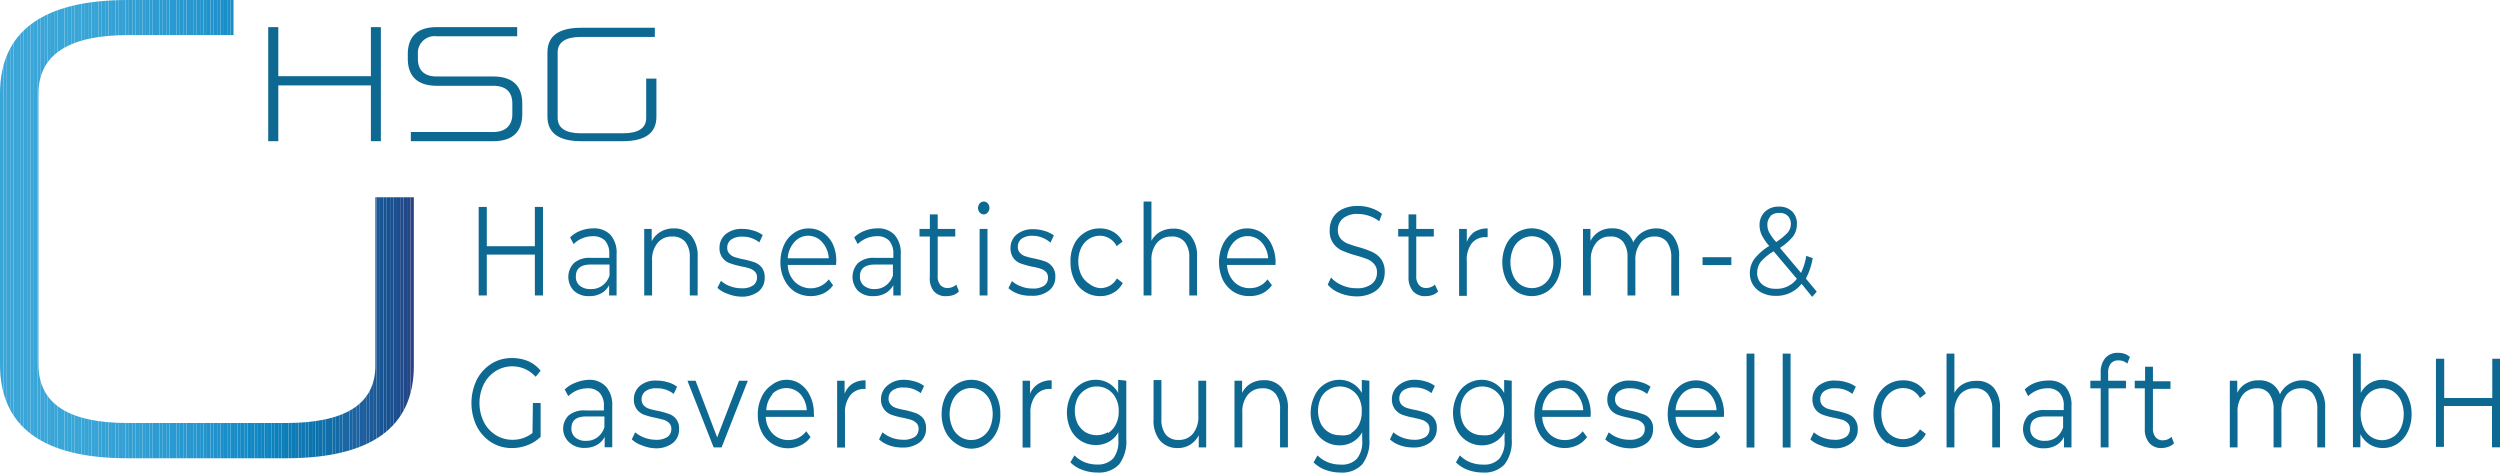 <svg id="Ebene_2" data-name="Ebene 2" xmlns="http://www.w3.org/2000/svg" xmlns:xlink="http://www.w3.org/1999/xlink" width="366.64" height="69.311" viewBox="0 0 366.64 69.311">
  <defs>
    <clipPath id="clip-path">
      <path id="Pfad_51" data-name="Pfad 51" d="M55.047,28.926h5.647V53.645c0,9.027-6.281,13.56-18.765,13.56H18.765C6.281,67.224,0,62.6,0,53.453V13.733C0,4.61,6.281,0,18.765,0H34.246V5.147H18.765c-8.72,0-13.118,2.9-13.118,8.585v39.72c0,5.762,4.4,8.585,13.118,8.585H41.929c8.72,0,13.118-2.8,13.118-8.393Z" fill="none"/>
    </clipPath>
  </defs>
  <g id="Ebene_2-2" data-name="Ebene 2">
    <path id="Pfad_1" data-name="Pfad 1" d="M45.981,15.8V28.784H44.79V22.791H37.741v5.993H36.55V15.8h1.191v5.762H44.79V15.8Z" transform="translate(33.651 14.547)" fill="#0d6892"/>
    <path id="Pfad_2" data-name="Pfad 2" d="M49.59,18.4a3.976,3.976,0,0,1,.884,2.823v6.05H49.379V25.758a2.823,2.823,0,0,1-1.133,1.191,3.515,3.515,0,0,1-1.786.423,3.092,3.092,0,0,1-2.247-.787,2.919,2.919,0,0,1,0-4.053,3.4,3.4,0,0,1,2.478-.768H49.4v-.6a2.785,2.785,0,0,0-.615-1.921,2.362,2.362,0,0,0-1.805-.653,3.841,3.841,0,0,0-1.537.307,3.669,3.669,0,0,0-1.268.845l-.519-.98a4.4,4.4,0,0,1,1.537-.98,5.378,5.378,0,0,1,1.921-.346,3.323,3.323,0,0,1,2.478.96ZM48.4,25.816a2.977,2.977,0,0,0,1.037-1.46V22.742H46.67c-1.46,0-2.17.6-2.17,1.748a1.652,1.652,0,0,0,.557,1.344,2.343,2.343,0,0,0,1.575.5A2.708,2.708,0,0,0,48.4,25.816Z" transform="translate(39.953 16.055)" fill="#0d6892"/>
    <path id="Pfad_3" data-name="Pfad 3" d="M56.085,18.517a4.629,4.629,0,0,1,.941,3.112v5.647H55.874V21.744a3.572,3.572,0,0,0-.653-2.324,2.362,2.362,0,0,0-1.921-.787,2.631,2.631,0,0,0-2.151.941,3.841,3.841,0,0,0-.807,2.593v5.109H49.19V17.519h1.095v1.805a3.5,3.5,0,0,1,1.306-1.383,3.707,3.707,0,0,1,1.921-.5A3.246,3.246,0,0,1,56.085,18.517Z" transform="translate(45.289 16.055)" fill="#0d6892"/>
    <path id="Pfad_4" data-name="Pfad 4" d="M56.259,26.99a4.014,4.014,0,0,1-1.479-.864l.519-1.037a3.841,3.841,0,0,0,1.325.787,4.552,4.552,0,0,0,1.69.307,2.766,2.766,0,0,0,1.709-.423,1.383,1.383,0,0,0,.557-1.172,1.114,1.114,0,0,0-.307-.845,1.921,1.921,0,0,0-.768-.461,8.45,8.45,0,0,0-1.248-.307,12.485,12.485,0,0,1-1.652-.461,2.286,2.286,0,0,1-1.076-.787,2.324,2.324,0,0,1-.442-1.537,2.535,2.535,0,0,1,.884-1.921,3.592,3.592,0,0,1,2.458-.787,5.474,5.474,0,0,1,1.652.25,4.379,4.379,0,0,1,1.344.653l-.5,1.076a3.841,3.841,0,0,0-2.5-.845,2.689,2.689,0,0,0-1.652.442,1.46,1.46,0,0,0-.557,1.172,1.229,1.229,0,0,0,.327.884,1.729,1.729,0,0,0,.768.5,11.159,11.159,0,0,0,1.287.327,12.484,12.484,0,0,1,1.633.442,2.42,2.42,0,0,1,1.056.768,2.266,2.266,0,0,1,.423,1.479,2.478,2.478,0,0,1-.922,2.036,4,4,0,0,1-2.574.749A5.608,5.608,0,0,1,56.259,26.99Z" transform="translate(50.435 16.091)" fill="#0d6892"/>
    <path id="Pfad_5" data-name="Pfad 5" d="M67.753,22.8H60.666a3.649,3.649,0,0,0,1.018,2.458,3.342,3.342,0,0,0,3.841.615,3.227,3.227,0,0,0,1.152-.96l.634.864a3.649,3.649,0,0,1-1.4,1.191,4.552,4.552,0,0,1-4.187-.23,4.418,4.418,0,0,1-1.556-1.786A5.493,5.493,0,0,1,59.59,22.4a6.012,6.012,0,0,1,.538-2.555,4.245,4.245,0,0,1,1.5-1.767,3.649,3.649,0,0,1,2.113-.634,3.688,3.688,0,0,1,2.113.634,4.226,4.226,0,0,1,1.46,1.748,5.762,5.762,0,0,1,.461,2.535Zm-6.146-3.323a3.841,3.841,0,0,0-.941,2.343h6.012a3.841,3.841,0,0,0-.941-2.343,2.727,2.727,0,0,0-2.074-.96A2.689,2.689,0,0,0,61.607,19.476Z" transform="translate(54.863 16.057)" fill="#0d6892"/>
    <path id="Pfad_6" data-name="Pfad 6" d="M71.269,18.4a4,4,0,0,1,.9,2.823v6.05H71.077V25.758a3,3,0,0,1-1.152,1.191,3.5,3.5,0,0,1-1.767.423,3.111,3.111,0,0,1-2.266-.787,2.977,2.977,0,0,1,0-4.053,3.438,3.438,0,0,1,2.5-.768h2.689v-.6a2.785,2.785,0,0,0-.615-1.921,2.286,2.286,0,0,0-1.786-.653,3.937,3.937,0,0,0-1.556.307,4.072,4.072,0,0,0-1.268.845l-.519-.98a4.475,4.475,0,0,1,1.556-.98,5.224,5.224,0,0,1,1.921-.346,3.284,3.284,0,0,1,2.458.96Zm-1.287,7.414a2.977,2.977,0,0,0,1.037-1.46V22.742H68.369c-1.46,0-2.19.6-2.19,1.748a1.671,1.671,0,0,0,.576,1.344,2.3,2.3,0,0,0,1.575.5A2.651,2.651,0,0,0,69.983,25.816Z" transform="translate(59.933 16.055)" fill="#0d6892"/>
    <path id="Pfad_7" data-name="Pfad 7" d="M75.991,27.664a1.921,1.921,0,0,1-.787.519,2.958,2.958,0,0,1-1,.173,2.266,2.266,0,0,1-1.921-.749,3.016,3.016,0,0,1-.557-2.094v-5.9H70.21V18.5h1.517V16.37H72.88V18.5h2.574v1.114H72.88v5.762a1.921,1.921,0,0,0,.365,1.325,1.345,1.345,0,0,0,1.095.461,1.767,1.767,0,0,0,.691-.134,1.921,1.921,0,0,0,.576-.365Z" transform="translate(64.641 15.072)" fill="#0d6892"/>
    <path id="Pfad_8" data-name="Pfad 8" d="M74.911,16.984a1.037,1.037,0,0,1,0-1.306.776.776,0,0,1,1.191-.019,1,1,0,0,1,0,1.325.711.711,0,0,1-.6.288A.768.768,0,0,1,74.911,16.984Zm0,2.42h1.152v9.757H74.911Z" transform="translate(68.757 14.169)" fill="#0d6892"/>
    <path id="Pfad_9" data-name="Pfad 9" d="M78.4,26.971a4.014,4.014,0,0,1-1.4-.826l.519-1.037a3.841,3.841,0,0,0,1.344.787,4.456,4.456,0,0,0,1.671.307,2.766,2.766,0,0,0,1.709-.423,1.383,1.383,0,0,0,.557-1.172,1.114,1.114,0,0,0-.307-.845,1.728,1.728,0,0,0-.768-.461A7.874,7.874,0,0,0,80.476,23a13.444,13.444,0,0,1-1.652-.461,2.286,2.286,0,0,1-1.076-.787,2.439,2.439,0,0,1-.442-1.537,2.535,2.535,0,0,1,.884-1.921,3.63,3.63,0,0,1,2.458-.787,5.378,5.378,0,0,1,1.652.25,4.513,4.513,0,0,1,1.364.653l-.5,1.076a3.937,3.937,0,0,0-2.593-1.018,2.689,2.689,0,0,0-1.652.442,1.441,1.441,0,0,0-.538,1.172,1.21,1.21,0,0,0,.307.884,1.69,1.69,0,0,0,.787.5,9.391,9.391,0,0,0,1.287.327,14.467,14.467,0,0,1,1.633.442A2.382,2.382,0,0,1,83.434,23a2.266,2.266,0,0,1,.442,1.479,2.439,2.439,0,0,1-.941,2.036,3.841,3.841,0,0,1-2.555.749,5.647,5.647,0,0,1-1.978-.288Z" transform="translate(70.893 16.11)" fill="#0d6892"/>
    <path id="Pfad_10" data-name="Pfad 10" d="M83.855,26.737A4.11,4.11,0,0,1,82.3,24.97a5.627,5.627,0,0,1-.557-2.612,5.493,5.493,0,0,1,.5-2.516A4.11,4.11,0,0,1,83.8,18.075a4.053,4.053,0,0,1,2.286-.634,3.841,3.841,0,0,1,1.921.5,3.419,3.419,0,0,1,1.364,1.441l-.864.653a2.766,2.766,0,0,0-2.42-1.517,2.881,2.881,0,0,0-1.652.48,3.073,3.073,0,0,0-1.152,1.344,4.61,4.61,0,0,0-.4,1.921,4.686,4.686,0,0,0,.4,1.921,3.3,3.3,0,0,0,1.152,1.344,3.015,3.015,0,0,0,1.652.672,2.92,2.92,0,0,0,1.4-.346,2.708,2.708,0,0,0,1.056-1.076l.864.672a3.476,3.476,0,0,1-1.364,1.421,3.841,3.841,0,0,1-1.921.5,4.053,4.053,0,0,1-2.266-.634Z" transform="translate(75.255 16.056)" fill="#0d6892"/>
    <path id="Pfad_11" data-name="Pfad 11" d="M94.215,20.4a4.533,4.533,0,0,1,.941,3.112v5.647H94.023V23.63a3.573,3.573,0,0,0-.672-2.324,2.324,2.324,0,0,0-1.921-.787,2.708,2.708,0,0,0-2.17.941,3.841,3.841,0,0,0-.787,2.593v5.109H87.32V15.39h1.152v5.762a3.169,3.169,0,0,1,1.287-1.325,3.841,3.841,0,0,1,1.921-.461A3.208,3.208,0,0,1,94.215,20.4Z" transform="translate(80.394 14.169)" fill="#0d6892"/>
    <path id="Pfad_12" data-name="Pfad 12" d="M101.362,22.8H94.256a3.841,3.841,0,0,0,1.018,2.458A3.112,3.112,0,0,0,97.6,26.2a3.073,3.073,0,0,0,1.46-.327,3.015,3.015,0,0,0,1.133-.96l.653.864a3.841,3.841,0,0,1-1.4,1.191,4.321,4.321,0,0,1-1.921.4,4.264,4.264,0,0,1-2.324-.634,4.456,4.456,0,0,1-1.575-1.786,6.242,6.242,0,0,1,0-5.109A4.36,4.36,0,0,1,95.1,18.077a3.841,3.841,0,0,1,4.245,0,4.379,4.379,0,0,1,1.46,1.748,6.108,6.108,0,0,1,.576,2.535Zm-6.146-3.323a3.841,3.841,0,0,0-.96,2.343h6.031a3.841,3.841,0,0,0-.96-2.343,2.785,2.785,0,0,0-4.11,0Z" transform="translate(85.693 16.054)" fill="#0d6892"/>
    <path id="Pfad_13" data-name="Pfad 13" d="M103.166,28.5a4.475,4.475,0,0,1-1.786-1.229l.48-1.056a4.418,4.418,0,0,0,1.613,1.133,5.071,5.071,0,0,0,2.094.442,3.5,3.5,0,0,0,2.286-.634,2.074,2.074,0,0,0,.749-1.671,1.786,1.786,0,0,0-.4-1.229,2.612,2.612,0,0,0-1.018-.73,15.368,15.368,0,0,0-1.652-.538,17.132,17.132,0,0,1-2.036-.711,3.227,3.227,0,0,1-1.287-1.056,3.016,3.016,0,0,1-.538-1.921,3.553,3.553,0,0,1,.442-1.805,3.342,3.342,0,0,1,1.383-1.287,5.013,5.013,0,0,1,2.324-.48,5.762,5.762,0,0,1,1.921.307,5.051,5.051,0,0,1,1.594.845l-.4,1.095a4.821,4.821,0,0,0-1.517-.807,5.128,5.128,0,0,0-1.575-.269,3.284,3.284,0,0,0-2.228.653,2.19,2.19,0,0,0-.749,1.709,1.921,1.921,0,0,0,.4,1.248,2.746,2.746,0,0,0,1.037.73q.822.311,1.671.538a13.79,13.79,0,0,1,1.921.691A3.419,3.419,0,0,1,109.2,23.51a3.13,3.13,0,0,1,.538,1.921,3.553,3.553,0,0,1-.461,1.805,3.169,3.169,0,0,1-1.421,1.268,5.051,5.051,0,0,1-2.343.48,6.434,6.434,0,0,1-2.343-.48Z" transform="translate(93.339 14.481)" fill="#0d6892"/>
    <path id="Pfad_14" data-name="Pfad 14" d="M112.618,27.664a1.921,1.921,0,0,1-.807.519,2.766,2.766,0,0,1-.98.173,2.286,2.286,0,0,1-1.921-.749,3.092,3.092,0,0,1-.634-2.094v-5.9H106.76V18.5h1.517V16.37h1.133V18.5h2.574v1.114h-2.574v5.762a1.921,1.921,0,0,0,.384,1.325,1.306,1.306,0,0,0,1.076.461,1.652,1.652,0,0,0,.691-.134,1.479,1.479,0,0,0,.576-.365Z" transform="translate(98.293 15.072)" fill="#0d6892"/>
    <path id="Pfad_15" data-name="Pfad 15" d="M113.676,17.94a3.726,3.726,0,0,1,1.921-.5v1.287h-.269a2.5,2.5,0,0,0-2.094.941,4.072,4.072,0,0,0-.691,2.689v4.975H111.41V17.517h1.133v1.921a3.169,3.169,0,0,1,1.133-1.5Z" transform="translate(102.574 16.057)" fill="#0d6892"/>
    <path id="Pfad_16" data-name="Pfad 16" d="M116.823,26.736a4.552,4.552,0,0,1-1.556-1.786,6.127,6.127,0,0,1,0-5.109,4.379,4.379,0,0,1,1.556-1.767,4.115,4.115,0,0,1,5.954,1.767,6.127,6.127,0,0,1,0,5.109,4.379,4.379,0,0,1-1.537,1.786A4.168,4.168,0,0,1,116.823,26.736Zm3.841-1a3.188,3.188,0,0,0,1.133-1.364,5.051,5.051,0,0,0,0-3.957,3.035,3.035,0,0,0-1.133-1.344,2.958,2.958,0,0,0-3.227,0,3.035,3.035,0,0,0-1.133,1.344,5.051,5.051,0,0,0,0,3.957,3.188,3.188,0,0,0,1.133,1.364,3.054,3.054,0,0,0,3.227,0Z" transform="translate(105.612 16.057)" fill="#0d6892"/>
    <path id="Pfad_17" data-name="Pfad 17" d="M134.046,18.517a4.648,4.648,0,0,1,.922,3.131v5.647h-1.152V21.744a3.688,3.688,0,0,0-.634-2.324,2.189,2.189,0,0,0-1.805-.787,2.478,2.478,0,0,0-2.074.941,4.014,4.014,0,0,0-.749,2.593v5.109H127.4V21.744a3.687,3.687,0,0,0-.634-2.324,2.228,2.228,0,0,0-1.921-.787,2.478,2.478,0,0,0-2.055.941,3.841,3.841,0,0,0-.768,2.593v5.109H120.87V17.519h1.095V19.3a3.4,3.4,0,0,1,1.268-1.383,3.476,3.476,0,0,1,1.921-.48,3.246,3.246,0,0,1,1.921.519,3.093,3.093,0,0,1,1.172,1.537A3.63,3.63,0,0,1,129.59,18a3.841,3.841,0,0,1,2.017-.557,3.092,3.092,0,0,1,2.439,1.076Z" transform="translate(111.284 16.055)" fill="#0d6892"/>
    <path id="Pfad_18" data-name="Pfad 18" d="M130,19.64h4.226v1.152H130Z" transform="translate(119.689 18.082)" fill="#0d6892"/>
    <path id="Pfad_19" data-name="Pfad 19" d="M142.753,29.015,141.2,27.095a4.667,4.667,0,0,1-3.841,1.767,4.321,4.321,0,0,1-1.921-.423,3.208,3.208,0,0,1-1.344-1.172,3.054,3.054,0,0,1-.48-1.709,3.476,3.476,0,0,1,.653-2.094,8.086,8.086,0,0,1,2.19-1.921,7.239,7.239,0,0,1-1.114-1.633,3.42,3.42,0,0,1-.307-1.441,2.651,2.651,0,0,1,.768-1.921,2.8,2.8,0,0,1,2.074-.768,2.612,2.612,0,0,1,1.921.691,2.459,2.459,0,0,1,.711,1.921,2.959,2.959,0,0,1-.557,1.748,8.337,8.337,0,0,1-1.921,1.69L141.12,25.5a9.334,9.334,0,0,0,.768-2.5l.941.327a9.606,9.606,0,0,1-1,3l1.594,1.921Zm-2.247-2.651-3.4-4.033a7.378,7.378,0,0,0-1.921,1.575,2.746,2.746,0,0,0-.5,1.575,2.151,2.151,0,0,0,.749,1.709,2.939,2.939,0,0,0,1.921.634,3.669,3.669,0,0,0,3.15-1.46Zm-3.841-9.181a1.729,1.729,0,0,0-.48,1.287,2.421,2.421,0,0,0,.269,1.095,6.76,6.76,0,0,0,1.018,1.4,8.394,8.394,0,0,0,1.69-1.383,1.921,1.921,0,0,0,.461-1.268,1.614,1.614,0,0,0-.442-1.172,1.632,1.632,0,0,0-1.21-.442,1.921,1.921,0,0,0-1.383.48Z" transform="translate(123.013 14.526)" fill="#0d6892"/>
    <path id="Pfad_20" data-name="Pfad 20" d="M45.008,33.929h1.133v4.955a5.339,5.339,0,0,1-1.921,1.229,6.108,6.108,0,0,1-2.286.423,5.512,5.512,0,0,1-3.035-.845,6.05,6.05,0,0,1-2.132-2.362,7.856,7.856,0,0,1,0-6.78A6.05,6.05,0,0,1,38.9,28.186a5.532,5.532,0,0,1,3.054-.845,6.05,6.05,0,0,1,2.382.461,4.783,4.783,0,0,1,1.805,1.4l-.73.884a4.59,4.59,0,0,0-5.877-.826,4.8,4.8,0,0,0-1.729,1.921,6.319,6.319,0,0,0,0,5.512,4.783,4.783,0,0,0,1.729,1.921,4.494,4.494,0,0,0,2.458.711,4.59,4.59,0,0,0,2.958-1Z" transform="translate(33.144 25.171)" fill="#0d6892"/>
    <path id="Pfad_21" data-name="Pfad 21" d="M49.3,30.018a4.072,4.072,0,0,1,.9,2.823v6.05H49.089V37.355a2.708,2.708,0,0,1-1.133,1.191,3.515,3.515,0,0,1-1.786.442,3.169,3.169,0,0,1-2.247-.787A2.689,2.689,0,0,1,43,36.165a2.727,2.727,0,0,1,.787-1.921,3.5,3.5,0,0,1,2.5-.749h2.689v-.653a2.747,2.747,0,0,0-.615-1.921,2.3,2.3,0,0,0-1.786-.672,4.322,4.322,0,0,0-1.556.307,4.187,4.187,0,0,0-1.268.845l-.519-.98a4.3,4.3,0,0,1,1.556-.98A5.647,5.647,0,0,1,46.841,29,3.284,3.284,0,0,1,49.3,30.018Zm-1.287,7.433a3.035,3.035,0,0,0,1.037-1.479V34.378H46.38c-1.441,0-2.17.576-2.17,1.748a1.69,1.69,0,0,0,.576,1.344,2.3,2.3,0,0,0,1.575.48,2.67,2.67,0,0,0,1.652-.5Z" transform="translate(39.59 26.699)" fill="#0d6892"/>
    <path id="Pfad_22" data-name="Pfad 22" d="M49.7,38.552a4.091,4.091,0,0,1-1.46-.864l.5-1.037a4.782,4.782,0,0,0,1.344.787,4.955,4.955,0,0,0,1.671.307,2.919,2.919,0,0,0,1.729-.423,1.421,1.421,0,0,0,.557-1.191,1.152,1.152,0,0,0-.307-.826,2.093,2.093,0,0,0-.768-.48l-1.248-.307a11.3,11.3,0,0,1-1.671-.442,2.478,2.478,0,0,1-1.056-.787,2.362,2.362,0,0,1-.442-1.537,2.535,2.535,0,0,1,.884-1.921,3.553,3.553,0,0,1,2.458-.768,5.474,5.474,0,0,1,1.652.25,4,4,0,0,1,1.344.653l-.5,1.056a3.841,3.841,0,0,0-2.5-.826,2.535,2.535,0,0,0-1.652.442,1.421,1.421,0,0,0-.557,1.172,1.325,1.325,0,0,0,.307.884,1.921,1.921,0,0,0,.787.5,10.737,10.737,0,0,0,1.287.307,12.082,12.082,0,0,1,1.633.461,2.142,2.142,0,0,1,1.479,2.247,2.458,2.458,0,0,1-.922,2.017,4,4,0,0,1-2.574.768,5.762,5.762,0,0,1-1.978-.442Z" transform="translate(44.414 26.751)" fill="#0d6892"/>
    <path id="Pfad_23" data-name="Pfad 23" d="M61.344,29.07,57.5,38.846H56.331L52.49,29.07h1.191l3.169,8.317,3.208-8.317Z" transform="translate(48.327 26.764)" fill="#0d6892"/>
    <path id="Pfad_24" data-name="Pfad 24" d="M66.119,34.436H59.032a3.688,3.688,0,0,0,1.018,2.458,3.15,3.15,0,0,0,2.324.941,3.3,3.3,0,0,0,1.441-.327,3.438,3.438,0,0,0,1.152-.96l.634.845a3.649,3.649,0,0,1-1.4,1.191,4.283,4.283,0,0,1-5.762-1.921,5.551,5.551,0,0,1-.576-2.555,5.877,5.877,0,0,1,.557-2.574A4.187,4.187,0,0,1,59.9,29.768a3.518,3.518,0,0,1,4.187-.154,4.283,4.283,0,0,1,1.46,1.767,5.762,5.762,0,0,1,.538,2.574ZM60.05,31.094a3.841,3.841,0,0,0-.941,2.362h5.935a3.841,3.841,0,0,0-.941-2.362,2.862,2.862,0,0,0-4.129,0Z" transform="translate(53.271 26.7)" fill="#0d6892"/>
    <path id="Pfad_25" data-name="Pfad 25" d="M66.167,29.54a3.515,3.515,0,0,1,1.921-.5v1.268h-.173a2.555,2.555,0,0,0-2.094.96,4.11,4.11,0,0,0-.749,2.651v4.975H63.92V29.1h1.095v1.921A3.015,3.015,0,0,1,66.167,29.54Z" transform="translate(58.85 26.736)" fill="#0d6892"/>
    <path id="Pfad_26" data-name="Pfad 26" d="M68.58,38.6a4.091,4.091,0,0,1-1.46-.864l.5-1.037a4.783,4.783,0,0,0,1.344.787,4.955,4.955,0,0,0,1.671.307,2.977,2.977,0,0,0,1.729-.423,1.421,1.421,0,0,0,.557-1.191,1.152,1.152,0,0,0-.307-.826,2.017,2.017,0,0,0-.787-.48c-.307-.1-.711-.192-1.229-.307a11.294,11.294,0,0,1-1.671-.442A2.324,2.324,0,0,1,67.408,31.8a2.554,2.554,0,0,1,.9-1.921A3.553,3.553,0,0,1,70.731,29a5.474,5.474,0,0,1,1.652.25,4,4,0,0,1,1.344.653l-.5,1.056a3.841,3.841,0,0,0-2.5-.826,2.535,2.535,0,0,0-1.652.442,1.421,1.421,0,0,0-.557,1.172,1.249,1.249,0,0,0,.307.884,1.921,1.921,0,0,0,.788.5,10.735,10.735,0,0,0,1.287.307,12.082,12.082,0,0,1,1.633.461,2.5,2.5,0,0,1,1.056.749,2.362,2.362,0,0,1,.423,1.5,2.458,2.458,0,0,1-.922,2.017,4,4,0,0,1-2.574.768,5.763,5.763,0,0,1-1.94-.327Z" transform="translate(61.797 26.7)" fill="#0d6892"/>
    <path id="Pfad_27" data-name="Pfad 27" d="M74.013,38.354a4.494,4.494,0,0,1-1.556-1.767,5.761,5.761,0,0,1-.557-2.555,5.878,5.878,0,0,1,.557-2.574,4.494,4.494,0,0,1,1.556-1.767,4.03,4.03,0,0,1,4.4-.077,4.322,4.322,0,0,1,1.537,1.767,5.877,5.877,0,0,1,.557,2.574,5.762,5.762,0,0,1-.557,2.727,4.321,4.321,0,0,1-1.537,1.767A4.033,4.033,0,0,1,76.2,39.1,3.976,3.976,0,0,1,74.013,38.354Zm3.841-1a3.131,3.131,0,0,0,1.133-1.344,5.109,5.109,0,0,0,0-3.976,3.246,3.246,0,0,0-1.133-1.344,2.938,2.938,0,0,0-1.613-.48,2.9,2.9,0,0,0-1.613.48,3.246,3.246,0,0,0-1.133,1.344,4.879,4.879,0,0,0,0,3.976,3.131,3.131,0,0,0,1.133,1.344,2.9,2.9,0,0,0,1.613.48,2.939,2.939,0,0,0,1.613-.48Z" transform="translate(66.197 26.7)" fill="#0d6892"/>
    <path id="Pfad_28" data-name="Pfad 28" d="M80.423,29.54a3.5,3.5,0,0,1,1.921-.5v1.268h-.269a2.535,2.535,0,0,0-2.094.96,4.11,4.11,0,0,0-.749,2.651v4.975H78.08V29.1h1.095v1.921a3.015,3.015,0,0,1,1.248-1.479Z" transform="translate(71.887 26.736)" fill="#0d6892"/>
    <path id="Pfad_29" data-name="Pfad 29" d="M90.177,29.135v8.585a5.551,5.551,0,0,1-1.056,3.688A4.072,4.072,0,0,1,85.932,42.6a6.185,6.185,0,0,1-2.228-.4A4.61,4.61,0,0,1,81.976,41.1l.6-1.018a4.475,4.475,0,0,0,1.479,1,5.071,5.071,0,0,0,1.921.346,3.035,3.035,0,0,0,2.286-.9,4,4,0,0,0,.749-2.67V36.684a3.592,3.592,0,0,1-1.383,1.4,3.841,3.841,0,0,1-1.921.48,4.014,4.014,0,0,1-3.688-2.286,5.762,5.762,0,0,1,0-4.917A3.976,3.976,0,0,1,85.625,29a3.707,3.707,0,0,1,3.361,1.921V29Zm-2.689,7.683A3.073,3.073,0,0,0,88.64,35.55a3.976,3.976,0,0,0,.423-1.921,3.841,3.841,0,0,0-.423-1.921,3.15,3.15,0,0,0-1.133-1.268,3.073,3.073,0,0,0-1.671-.461,3.016,3.016,0,0,0-1.652.461,3.15,3.15,0,0,0-1.152,1.248,4.514,4.514,0,0,0,0,3.726,3.342,3.342,0,0,0,1.152,1.268,3.3,3.3,0,0,0,3.3,0Z" transform="translate(75.002 26.699)" fill="#0d6892"/>
    <path id="Pfad_30" data-name="Pfad 30" d="M95.807,29.116v9.776H94.712V37.106a3.361,3.361,0,0,1-1.248,1.383,3.3,3.3,0,0,1-1.805.5,3.342,3.342,0,0,1-2.612-1.076,4.552,4.552,0,0,1-.96-3.131V29.02h1.152v5.724a3.592,3.592,0,0,0,.615,2.247,2.3,2.3,0,0,0,1.921.807,2.612,2.612,0,0,0,2.113-.941,4,4,0,0,0,.768-2.612V29.116Z" transform="translate(81.089 26.718)" fill="#0d6892"/>
    <path id="Pfad_31" data-name="Pfad 31" d="M101.155,30.107a4.629,4.629,0,0,1,.941,3.112v5.666h-1.152V33.353a3.573,3.573,0,0,0-.653-2.324,2.324,2.324,0,0,0-1.921-.807,2.689,2.689,0,0,0-2.151.941,3.841,3.841,0,0,0-.807,2.593v5.128H94.26V29.109h1.114v1.786a3.323,3.323,0,0,1,1.287-1.383,3.707,3.707,0,0,1,1.921-.48,3.246,3.246,0,0,1,2.574,1.076Z" transform="translate(86.784 26.726)" fill="#0d6892"/>
    <path id="Pfad_32" data-name="Pfad 32" d="M108.691,29.135V37.72a5.455,5.455,0,0,1-1.056,3.688,4,4,0,0,1-3.169,1.191,6.3,6.3,0,0,1-2.247-.4,4.687,4.687,0,0,1-1.709-1.095l.576-1.018a4.552,4.552,0,0,0,1.5,1,4.917,4.917,0,0,0,1.921.346,2.958,2.958,0,0,0,2.362-.864,3.841,3.841,0,0,0,.768-2.67v-1.21a3.707,3.707,0,0,1-3.3,1.921,4.014,4.014,0,0,1-2.17-.6,4.091,4.091,0,0,1-1.537-1.69,5.762,5.762,0,0,1,0-4.917,3.976,3.976,0,0,1,3.63-2.4,3.707,3.707,0,0,1,1.921.5,3.5,3.5,0,0,1,1.4,1.441V29.019Zm-2.67,7.683a3.073,3.073,0,0,0,1.152-1.268,4.206,4.206,0,0,0,.4-1.921,4.072,4.072,0,0,0-.4-1.921,3.155,3.155,0,0,0-4.456-1.268,2.9,2.9,0,0,0-1.152,1.248,4.514,4.514,0,0,0,0,3.726,3.073,3.073,0,0,0,1.152,1.268,3,3,0,0,0,1.652.442,3.035,3.035,0,0,0,1.652-.211Z" transform="translate(92.136 26.7)" fill="#0d6892"/>
    <path id="Pfad_33" data-name="Pfad 33" d="M107.59,38.6a4.091,4.091,0,0,1-1.46-.864l.5-1.037a4.782,4.782,0,0,0,1.344.787,4.955,4.955,0,0,0,1.671.307,2.977,2.977,0,0,0,1.729-.423,1.421,1.421,0,0,0,.557-1.191,1.152,1.152,0,0,0-.307-.826,2.017,2.017,0,0,0-.788-.48c-.307-.1-.711-.192-1.229-.307a11.3,11.3,0,0,1-1.671-.442,2.478,2.478,0,0,1-1.056-.787,2.363,2.363,0,0,1-.461-1.537,2.555,2.555,0,0,1,.9-1.921,3.553,3.553,0,0,1,2.4-.884,5.474,5.474,0,0,1,1.652.25,4,4,0,0,1,1.344.653l-.5,1.056a3.841,3.841,0,0,0-2.5-.826,2.535,2.535,0,0,0-1.652.442,1.421,1.421,0,0,0-.557,1.172,1.325,1.325,0,0,0,.307.884,1.921,1.921,0,0,0,.788.5,10.735,10.735,0,0,0,1.287.307,12.079,12.079,0,0,1,1.633.461,2.142,2.142,0,0,1,1.479,2.247,2.459,2.459,0,0,1-.922,2.017,4,4,0,0,1-2.574.768A5.762,5.762,0,0,1,107.59,38.6Z" transform="translate(97.713 26.7)" fill="#0d6892"/>
    <path id="Pfad_34" data-name="Pfad 34" d="M119.561,29.135V37.72a5.455,5.455,0,0,1-1.056,3.688,4.033,4.033,0,0,1-3.169,1.191,6.3,6.3,0,0,1-2.247-.4,4.686,4.686,0,0,1-1.709-1.095l.576-1.018a4.36,4.36,0,0,0,1.5,1,4.917,4.917,0,0,0,1.921.346,2.958,2.958,0,0,0,2.362-.864,3.841,3.841,0,0,0,.768-2.67v-1.21a3.707,3.707,0,0,1-3.3,1.921,4.014,4.014,0,0,1-2.17-.6,4.091,4.091,0,0,1-1.537-1.69,5.762,5.762,0,0,1,0-4.917,3.976,3.976,0,0,1,3.63-2.4,3.707,3.707,0,0,1,1.921.5,3.611,3.611,0,0,1,1.4,1.441V29.019Zm-2.67,7.683a3.073,3.073,0,0,0,1.152-1.268,4.207,4.207,0,0,0,.4-1.921,4.071,4.071,0,0,0-.4-1.921,3.073,3.073,0,0,0-1.152-1.268,3.188,3.188,0,0,0-3.3,0,2.9,2.9,0,0,0-1.152,1.248,4.513,4.513,0,0,0,0,3.726,3.073,3.073,0,0,0,1.152,1.268,3,3,0,0,0,1.652.442,3.092,3.092,0,0,0,1.575-.211Z" transform="translate(102.144 26.7)" fill="#0d6892"/>
    <path id="Pfad_35" data-name="Pfad 35" d="M125.4,34.4h-7.087a3.688,3.688,0,0,0,1.018,2.458,3.15,3.15,0,0,0,2.324.941,3.3,3.3,0,0,0,1.44-.327,3.438,3.438,0,0,0,1.152-.96l.634.845a3.649,3.649,0,0,1-1.4,1.191,4.4,4.4,0,0,1-4.187-.23,4.226,4.226,0,0,1-1.556-1.767A5.551,5.551,0,0,1,117.16,34a6.166,6.166,0,0,1,.538-2.574,4.379,4.379,0,0,1,1.5-1.767,3.939,3.939,0,0,1,4.226,0,4.283,4.283,0,0,1,1.46,1.767A5.762,5.762,0,0,1,125.419,34Zm-6.146-3.342a3.841,3.841,0,0,0-.941,2.362h6.012a3.841,3.841,0,0,0-.941-2.362,2.708,2.708,0,0,0-2.074-.884A2.67,2.67,0,0,0,119.254,31.057Z" transform="translate(107.867 26.737)" fill="#0d6892"/>
    <path id="Pfad_36" data-name="Pfad 36" d="M124.049,38.552a4.014,4.014,0,0,1-1.479-.864l.519-1.037a4.4,4.4,0,0,0,1.325.787,4.975,4.975,0,0,0,1.69.307,2.9,2.9,0,0,0,1.709-.423,1.421,1.421,0,0,0,.557-1.191,1.152,1.152,0,0,0-.307-.826,2.093,2.093,0,0,0-.768-.48l-1.248-.307a10.353,10.353,0,0,1-1.652-.442,2.42,2.42,0,0,1-1.076-.787,2.363,2.363,0,0,1-.442-1.537,2.535,2.535,0,0,1,.884-1.921,3.592,3.592,0,0,1,2.458-.768,5.474,5.474,0,0,1,1.652.25,4,4,0,0,1,1.344.653l-.5,1.056a3.841,3.841,0,0,0-2.5-.826,2.574,2.574,0,0,0-1.652.442,1.421,1.421,0,0,0-.557,1.172,1.249,1.249,0,0,0,.326.884,1.921,1.921,0,0,0,.768.5,10.737,10.737,0,0,0,1.287.307,12.081,12.081,0,0,1,1.633.461,2.092,2.092,0,0,1,1.556,2.247,2.458,2.458,0,0,1-.922,2.017,4,4,0,0,1-2.574.768,5.608,5.608,0,0,1-2.036-.442Z" transform="translate(112.849 26.752)" fill="#0d6892"/>
    <path id="Pfad_37" data-name="Pfad 37" d="M135.58,34.4h-7.087a3.688,3.688,0,0,0,1.018,2.458,3.15,3.15,0,0,0,2.324.941,3.3,3.3,0,0,0,1.441-.327,3.438,3.438,0,0,0,1.152-.96l.634.845a3.649,3.649,0,0,1-1.4,1.191,4.4,4.4,0,0,1-4.187-.23,4.226,4.226,0,0,1-1.556-1.767A5.551,5.551,0,0,1,127.34,34a6.165,6.165,0,0,1,.538-2.574,4.379,4.379,0,0,1,1.5-1.767,3.939,3.939,0,0,1,4.225,0,4.283,4.283,0,0,1,1.46,1.767A5.762,5.762,0,0,1,135.6,34Zm-6.146-3.342a3.841,3.841,0,0,0-.941,2.362H134.5a3.841,3.841,0,0,0-.941-2.362,2.708,2.708,0,0,0-2.074-.884A2.67,2.67,0,0,0,129.434,31.057Z" transform="translate(117.24 26.737)" fill="#0d6892"/>
    <path id="Pfad_38" data-name="Pfad 38" d="M133.36,27h1.152V40.771H133.36Z" transform="translate(122.783 24.859)" fill="#0d6892"/>
    <path id="Pfad_39" data-name="Pfad 39" d="M136.12,27h1.152V40.771H136.12Z" transform="translate(125.324 24.859)" fill="#0d6892"/>
    <path id="Pfad_40" data-name="Pfad 40" d="M139.709,38.551a4.014,4.014,0,0,1-1.479-.864l.519-1.037a4.513,4.513,0,0,0,1.345.787,4.859,4.859,0,0,0,1.671.307,2.9,2.9,0,0,0,1.709-.423,1.421,1.421,0,0,0,.557-1.191,1.075,1.075,0,0,0-.307-.826,1.921,1.921,0,0,0-.768-.48c-.307-.1-.73-.192-1.248-.307a10.948,10.948,0,0,1-1.652-.442,2.42,2.42,0,0,1-1.076-.787,2.478,2.478,0,0,1-.442-1.537,2.536,2.536,0,0,1,.884-1.921,3.63,3.63,0,0,1,2.458-.768,5.378,5.378,0,0,1,1.652.25,4.091,4.091,0,0,1,1.364.653l-.5,1.056a3.841,3.841,0,0,0-2.516-.826,2.574,2.574,0,0,0-1.652.442,1.4,1.4,0,0,0-.538,1.172,1.249,1.249,0,0,0,.307.884,1.92,1.92,0,0,0,.787.5,9.879,9.879,0,0,0,1.287.307,13.983,13.983,0,0,1,1.633.461,2.324,2.324,0,0,1,1.037.749,2.363,2.363,0,0,1,.442,1.5,2.42,2.42,0,0,1-.941,2.017,3.842,3.842,0,0,1-2.555.768A5.763,5.763,0,0,1,139.709,38.551Z" transform="translate(127.267 26.752)" fill="#0d6892"/>
    <path id="Pfad_41" data-name="Pfad 41" d="M145.163,38.337a4.168,4.168,0,0,1-1.556-1.786A5.551,5.551,0,0,1,143.051,34a5.627,5.627,0,0,1,.557-2.574,4.091,4.091,0,0,1,3.841-2.382,3.841,3.841,0,0,1,1.921.48,3.419,3.419,0,0,1,1.364,1.44l-.864.672a2.9,2.9,0,0,0-1.056-1.095,2.939,2.939,0,0,0-1.4-.365,3.035,3.035,0,0,0-1.652.48A3.3,3.3,0,0,0,144.606,32a4.687,4.687,0,0,0-.4,1.921,4.61,4.61,0,0,0,.4,1.921,3.169,3.169,0,0,0,1.152,1.344,3.035,3.035,0,0,0,1.652.48,2.766,2.766,0,0,0,2.458-1.441l.864.672a3.419,3.419,0,0,1-1.364,1.441,4.206,4.206,0,0,1-4.206-.134Z" transform="translate(131.704 26.736)" fill="#0d6892"/>
    <path id="Pfad_42" data-name="Pfad 42" d="M155.525,31.975a4.533,4.533,0,0,1,.941,3.112v5.666h-1.133V35.221a3.572,3.572,0,0,0-.672-2.324,2.247,2.247,0,0,0-1.921-.807,2.766,2.766,0,0,0-2.17.941,3.976,3.976,0,0,0-.788,2.593v5.128H148.63V27h1.152v5.762a3.246,3.246,0,0,1,1.287-1.306A3.841,3.841,0,0,1,152.99,31a3.169,3.169,0,0,1,2.535.98Z" transform="translate(136.842 24.859)" fill="#0d6892"/>
    <path id="Pfad_43" data-name="Pfad 43" d="M160.692,29.967a4.072,4.072,0,0,1,.883,2.843v6.05h-1.095V37.323a2.824,2.824,0,0,1-1.152,1.229,3.515,3.515,0,0,1-1.786.442,3.246,3.246,0,0,1-2.266-.787,2.977,2.977,0,0,1,0-4.072,3.476,3.476,0,0,1,2.478-.749h2.689v-.6a2.65,2.65,0,0,0-.615-1.921,2.3,2.3,0,0,0-1.786-.672,4.129,4.129,0,0,0-1.537.307,4.283,4.283,0,0,0-1.287.845l-.5-.98a4.4,4.4,0,0,1,1.537-.98,5.647,5.647,0,0,1,1.921-.327,3.323,3.323,0,0,1,2.516.9ZM159.329,37.4a2.9,2.9,0,0,0,1.018-1.479V34.327H157.7c-1.46,0-2.17.576-2.17,1.748a1.671,1.671,0,0,0,.557,1.344,2.343,2.343,0,0,0,1.575.48,2.689,2.689,0,0,0,1.671-.5Z" transform="translate(142.219 26.751)" fill="#0d6892"/>
    <path id="Pfad_44" data-name="Pfad 44" d="M162.606,28.518a2.151,2.151,0,0,0-.384,1.383v1.133h2.612v1.114H162.28V40.81h-1.152V32.148H159.61V31.034h1.517V29.843a3.227,3.227,0,0,1,.672-2.132,2.363,2.363,0,0,1,1.921-.768,3.112,3.112,0,0,1,.941.154,2.132,2.132,0,0,1,.749.461l-.384.98a1.748,1.748,0,0,0-1.268-.48,1.364,1.364,0,0,0-1.152.461Z" transform="translate(146.951 24.8)" fill="#0d6892"/>
    <path id="Pfad_45" data-name="Pfad 45" d="M168.762,39.236a2.285,2.285,0,0,1-.807.5,2.881,2.881,0,0,1-1,.192,2.266,2.266,0,0,1-1.825-.749,3.035,3.035,0,0,1-.653-2.094V31.169H163V30.055h1.517V28h1.152v2.132h2.574v1.114H165.67v5.762a1.92,1.92,0,0,0,.384,1.325,1.306,1.306,0,0,0,1.076.461,2.112,2.112,0,0,0,.691-.134,1.921,1.921,0,0,0,.576-.384Z" transform="translate(150.072 25.779)" fill="#0d6892"/>
    <path id="Pfad_46" data-name="Pfad 46" d="M183.34,30.1a4.668,4.668,0,0,1,.9,3.112v5.666H183.09V33.344a3.688,3.688,0,0,0-.634-2.324,2.132,2.132,0,0,0-1.786-.807,2.612,2.612,0,0,0-2.094.941,4.091,4.091,0,0,0-.749,2.593v5.128h-1.152V33.344a3.688,3.688,0,0,0-.634-2.324,2.151,2.151,0,0,0-1.806-.807,2.593,2.593,0,0,0-2.074.941,3.976,3.976,0,0,0-.768,2.593v5.128H170.26V29.1h1.095v1.786a3.073,3.073,0,0,1,1.248-1.364,3.5,3.5,0,0,1,1.921-.48,3.284,3.284,0,0,1,1.921.519,3.112,3.112,0,0,1,1.172,1.537,3.438,3.438,0,0,1,1.345-1.517,3.669,3.669,0,0,1,1.921-.538A3.131,3.131,0,0,1,183.34,30.1Z" transform="translate(156.756 26.735)" fill="#0d6892"/>
    <path id="Pfad_47" data-name="Pfad 47" d="M186.19,31.533a4.225,4.225,0,0,1,1.517,1.748,5.915,5.915,0,0,1,.557,2.593,5.761,5.761,0,0,1-.557,2.574,4.264,4.264,0,0,1-1.517,1.767,3.841,3.841,0,0,1-2.151.634,3.669,3.669,0,0,1-1.921-.538,3.841,3.841,0,0,1-1.364-1.5v1.921H179.66V27h1.152v5.762a3.669,3.669,0,0,1,1.364-1.441,3.592,3.592,0,0,1,1.921-.48,3.841,3.841,0,0,1,2.094.691Zm-.615,7.683a3.131,3.131,0,0,0,1.133-1.344,5.109,5.109,0,0,0,0-3.976,3.246,3.246,0,0,0-1.133-1.344,3.035,3.035,0,0,0-1.613-.48,2.958,2.958,0,0,0-1.633.48,3.208,3.208,0,0,0-1.114,1.344,4.878,4.878,0,0,0,0,3.976,3.092,3.092,0,0,0,1.114,1.344,2.957,2.957,0,0,0,1.633.48,3.035,3.035,0,0,0,1.613-.5Z" transform="translate(165.411 24.859)" fill="#0d6892"/>
    <path id="Pfad_48" data-name="Pfad 48" d="M195.392,27.39v13h-1.172V34.324h-7.049v5.993H186V27.39h1.21v5.762h7.049V27.39Z" transform="translate(171.248 25.218)" fill="#0d6892"/>
    <g id="Gruppe_1" data-name="Gruppe 1" clip-path="url(#clip-path)">
      <path id="Pfad_49" data-name="Pfad 49" d="M0,0Z" fill="#3aa6d8"/>
      <rect id="Rechteck_1" data-name="Rechteck 1" width="0.499" height="67.205" fill="#3aa6d8"/>
      <rect id="Rechteck_2" data-name="Rechteck 2" width="0.499" height="67.205" transform="translate(0.499)" fill="#3aa6d8"/>
      <rect id="Rechteck_3" data-name="Rechteck 3" width="0.499" height="67.205" transform="translate(0.999)" fill="#3aa6d8"/>
      <rect id="Rechteck_4" data-name="Rechteck 4" width="0.499" height="67.205" transform="translate(1.498)" fill="#3aa6d8"/>
      <rect id="Rechteck_5" data-name="Rechteck 5" width="0.499" height="67.205" transform="translate(1.998)" fill="#3aa6d8"/>
      <rect id="Rechteck_6" data-name="Rechteck 6" width="0.499" height="67.205" transform="translate(2.497)" fill="#3aa6d8"/>
      <rect id="Rechteck_7" data-name="Rechteck 7" width="0.499" height="67.205" transform="translate(2.977)" fill="#3aa6d8"/>
      <rect id="Rechteck_8" data-name="Rechteck 8" width="0.499" height="67.205" transform="translate(3.476)" fill="#3aa6d8"/>
      <rect id="Rechteck_9" data-name="Rechteck 9" width="0.499" height="67.205" transform="translate(3.976)" fill="#3aa6d8"/>
      <rect id="Rechteck_10" data-name="Rechteck 10" width="0.499" height="67.205" transform="translate(4.475)" fill="#3aa6d8"/>
      <rect id="Rechteck_11" data-name="Rechteck 11" width="0.499" height="67.205" transform="translate(4.975)" fill="#3aa6d8"/>
      <rect id="Rechteck_12" data-name="Rechteck 12" width="0.499" height="67.205" transform="translate(5.474)" fill="#3aa6d8"/>
      <rect id="Rechteck_13" data-name="Rechteck 13" width="0.499" height="67.205" transform="translate(5.973)" fill="#3aa5d8"/>
      <rect id="Rechteck_14" data-name="Rechteck 14" width="0.499" height="67.205" transform="translate(6.473)" fill="#3aa5d8"/>
      <rect id="Rechteck_15" data-name="Rechteck 15" width="0.499" height="67.205" transform="translate(6.972)" fill="#3ba5d7"/>
      <rect id="Rechteck_16" data-name="Rechteck 16" width="0.499" height="67.205" transform="translate(7.471)" fill="#38a5d7"/>
      <rect id="Rechteck_17" data-name="Rechteck 17" width="0.499" height="67.205" transform="translate(7.952)" fill="#38a5d7"/>
      <rect id="Rechteck_18" data-name="Rechteck 18" width="0.499" height="67.205" transform="translate(8.451)" fill="#38a5d7"/>
      <rect id="Rechteck_19" data-name="Rechteck 19" width="0.499" height="67.205" transform="translate(8.95)" fill="#38a5d7"/>
      <rect id="Rechteck_20" data-name="Rechteck 20" width="0.499" height="67.205" transform="translate(9.45)" fill="#38a5d7"/>
      <rect id="Rechteck_21" data-name="Rechteck 21" width="0.499" height="67.205" transform="translate(9.949)" fill="#38a5d7"/>
      <rect id="Rechteck_22" data-name="Rechteck 22" width="0.499" height="67.205" transform="translate(10.449)" fill="#38a5d7"/>
      <rect id="Rechteck_23" data-name="Rechteck 23" width="0.499" height="67.205" transform="translate(10.948)" fill="#39a5d7"/>
      <rect id="Rechteck_24" data-name="Rechteck 24" width="0.499" height="67.205" transform="translate(11.447)" fill="#39a4d6"/>
      <rect id="Rechteck_25" data-name="Rechteck 25" width="0.499" height="67.205" transform="translate(11.947)" fill="#36a4d7"/>
      <rect id="Rechteck_26" data-name="Rechteck 26" width="0.499" height="67.205" transform="translate(12.446)" fill="#36a4d7"/>
      <rect id="Rechteck_27" data-name="Rechteck 27" width="0.499" height="67.205" transform="translate(12.926)" fill="#37a3d6"/>
      <rect id="Rechteck_28" data-name="Rechteck 28" width="0.499" height="67.205" transform="translate(13.426)" fill="#37a3d6"/>
      <rect id="Rechteck_29" data-name="Rechteck 29" width="0.499" height="67.205" transform="translate(13.925)" fill="#37a3d6"/>
      <rect id="Rechteck_30" data-name="Rechteck 30" width="0.499" height="67.205" transform="translate(14.424)" fill="#35a2d6"/>
      <rect id="Rechteck_31" data-name="Rechteck 31" width="0.499" height="67.205" transform="translate(14.924)" fill="#35a2d6"/>
      <rect id="Rechteck_32" data-name="Rechteck 32" width="0.499" height="67.205" transform="translate(15.423)" fill="#35a2d5"/>
      <rect id="Rechteck_33" data-name="Rechteck 33" width="0.499" height="67.205" transform="translate(15.922)" fill="#35a2d5"/>
      <rect id="Rechteck_34" data-name="Rechteck 34" width="0.499" height="67.205" transform="translate(16.422)" fill="#35a2d5"/>
      <rect id="Rechteck_35" data-name="Rechteck 35" width="0.499" height="67.205" transform="translate(16.921)" fill="#33a1d5"/>
      <rect id="Rechteck_36" data-name="Rechteck 36" width="0.499" height="67.205" transform="translate(17.421)" fill="#33a1d5"/>
      <rect id="Rechteck_37" data-name="Rechteck 37" width="0.499" height="67.205" transform="translate(17.901)" fill="#34a0d5"/>
      <rect id="Rechteck_38" data-name="Rechteck 38" width="0.499" height="67.205" transform="translate(18.4)" fill="#34a0d5"/>
      <rect id="Rechteck_39" data-name="Rechteck 39" width="0.499" height="67.205" transform="translate(18.9)" fill="#319fd4"/>
      <rect id="Rechteck_40" data-name="Rechteck 40" width="0.499" height="67.205" transform="translate(19.399)" fill="#319fd4"/>
      <rect id="Rechteck_41" data-name="Rechteck 41" width="0.499" height="67.205" transform="translate(19.898)" fill="#329fd3"/>
      <rect id="Rechteck_42" data-name="Rechteck 42" width="0.499" height="67.205" transform="translate(20.398)" fill="#2f9fd4"/>
      <rect id="Rechteck_43" data-name="Rechteck 43" width="0.499" height="67.205" transform="translate(20.897)" fill="#309ed4"/>
      <rect id="Rechteck_44" data-name="Rechteck 44" width="0.499" height="67.205" transform="translate(21.396)" fill="#309ed3"/>
      <rect id="Rechteck_45" data-name="Rechteck 45" width="0.499" height="67.205" transform="translate(21.896)" fill="#2d9dd3"/>
      <rect id="Rechteck_46" data-name="Rechteck 46" width="0.499" height="67.205" transform="translate(22.395)" fill="#2e9cd2"/>
      <rect id="Rechteck_47" data-name="Rechteck 47" width="0.499" height="67.205" transform="translate(22.875)" fill="#2e9cd2"/>
      <rect id="Rechteck_48" data-name="Rechteck 48" width="0.499" height="67.205" transform="translate(23.375)" fill="#2b9cd2"/>
      <rect id="Rechteck_49" data-name="Rechteck 49" width="0.499" height="67.205" transform="translate(23.874)" fill="#2c9bd2"/>
      <rect id="Rechteck_50" data-name="Rechteck 50" width="0.499" height="67.205" transform="translate(24.374)" fill="#2c9bd2"/>
      <rect id="Rechteck_51" data-name="Rechteck 51" width="0.499" height="67.205" transform="translate(24.873)" fill="#2a9ad1"/>
      <rect id="Rechteck_52" data-name="Rechteck 52" width="0.499" height="67.205" transform="translate(25.372)" fill="#2b99d1"/>
      <rect id="Rechteck_53" data-name="Rechteck 53" width="0.499" height="67.205" transform="translate(25.872)" fill="#2799d0"/>
      <rect id="Rechteck_54" data-name="Rechteck 54" width="0.499" height="67.205" transform="translate(26.371)" fill="#2899d0"/>
      <rect id="Rechteck_55" data-name="Rechteck 55" width="0.499" height="67.205" transform="translate(26.87)" fill="#2998cf"/>
      <rect id="Rechteck_56" data-name="Rechteck 56" width="0.499" height="67.205" transform="translate(27.37)" fill="#2797cf"/>
      <rect id="Rechteck_57" data-name="Rechteck 57" width="0.499" height="67.205" transform="translate(27.869)" fill="#2896ce"/>
      <rect id="Rechteck_58" data-name="Rechteck 58" width="0.499" height="67.205" transform="translate(28.349)" fill="#2596ce"/>
      <rect id="Rechteck_59" data-name="Rechteck 59" width="0.499" height="67.205" transform="translate(28.849)" fill="#2596ce"/>
      <rect id="Rechteck_60" data-name="Rechteck 60" width="0.499" height="67.205" transform="translate(29.348)" fill="#2295cd"/>
      <rect id="Rechteck_61" data-name="Rechteck 61" width="0.499" height="67.205" transform="translate(29.847)" fill="#2394cc"/>
      <rect id="Rechteck_62" data-name="Rechteck 62" width="0.499" height="67.205" transform="translate(30.347)" fill="#2093cc"/>
      <rect id="Rechteck_63" data-name="Rechteck 63" width="0.499" height="67.205" transform="translate(30.846)" fill="#2293cc"/>
      <rect id="Rechteck_64" data-name="Rechteck 64" width="0.499" height="67.205" transform="translate(31.346)" fill="#1f92cb"/>
      <rect id="Rechteck_65" data-name="Rechteck 65" width="0.499" height="67.205" transform="translate(31.845)" fill="#2091cb"/>
      <rect id="Rechteck_66" data-name="Rechteck 66" width="0.499" height="67.205" transform="translate(32.344)" fill="#1d90ca"/>
      <rect id="Rechteck_67" data-name="Rechteck 67" width="0.499" height="67.205" transform="translate(32.844)" fill="#198fca"/>
      <rect id="Rechteck_68" data-name="Rechteck 68" width="0.499" height="67.205" transform="translate(33.324)" fill="#1b8fca"/>
      <rect id="Rechteck_69" data-name="Rechteck 69" width="0.499" height="67.205" transform="translate(33.823)" fill="#188ec9"/>
      <rect id="Rechteck_70" data-name="Rechteck 70" width="0.499" height="67.205" transform="translate(34.323)" fill="#1b8cc8"/>
      <rect id="Rechteck_71" data-name="Rechteck 71" width="0.499" height="67.205" transform="translate(34.822)" fill="#188cc7"/>
      <rect id="Rechteck_72" data-name="Rechteck 72" width="0.499" height="67.205" transform="translate(35.321)" fill="#148bc7"/>
      <rect id="Rechteck_73" data-name="Rechteck 73" width="0.499" height="67.205" transform="translate(35.821)" fill="#168ac6"/>
      <rect id="Rechteck_74" data-name="Rechteck 74" width="0.499" height="67.205" transform="translate(36.32)" fill="#1289c5"/>
      <rect id="Rechteck_75" data-name="Rechteck 75" width="0.499" height="67.205" transform="translate(36.82)" fill="#0e89c4"/>
      <rect id="Rechteck_76" data-name="Rechteck 76" width="0.499" height="67.205" transform="translate(37.319)" fill="#1587c2"/>
      <rect id="Rechteck_77" data-name="Rechteck 77" width="0.499" height="67.205" transform="translate(37.818)" fill="#1286c2"/>
      <rect id="Rechteck_78" data-name="Rechteck 78" width="0.499" height="67.205" transform="translate(38.299)" fill="#0e85c1"/>
      <rect id="Rechteck_79" data-name="Rechteck 79" width="0.499" height="67.205" transform="translate(38.798)" fill="#1185c0"/>
      <rect id="Rechteck_80" data-name="Rechteck 80" width="0.499" height="67.205" transform="translate(39.297)" fill="#1183be"/>
      <rect id="Rechteck_81" data-name="Rechteck 81" width="0.499" height="67.205" transform="translate(39.797)" fill="#0d82bd"/>
      <rect id="Rechteck_82" data-name="Rechteck 82" width="0.499" height="67.205" transform="translate(40.296)" fill="#0881bc"/>
      <rect id="Rechteck_83" data-name="Rechteck 83" width="0.499" height="67.205" transform="translate(40.795)" fill="#1180ba"/>
      <rect id="Rechteck_84" data-name="Rechteck 84" width="0.499" height="67.205" transform="translate(41.295)" fill="#0d7fb9"/>
      <rect id="Rechteck_85" data-name="Rechteck 85" width="0.499" height="67.205" transform="translate(41.794)" fill="#0d7db8"/>
      <rect id="Rechteck_86" data-name="Rechteck 86" width="0.499" height="67.205" transform="translate(42.294)" fill="#0b7db7"/>
      <rect id="Rechteck_87" data-name="Rechteck 87" width="0.499" height="67.205" transform="translate(42.793)" fill="#0d7bb5"/>
      <rect id="Rechteck_88" data-name="Rechteck 88" width="0.499" height="67.205" transform="translate(43.273)" fill="#127ab4"/>
      <rect id="Rechteck_89" data-name="Rechteck 89" width="0.499" height="67.205" transform="translate(43.772)" fill="#1278b3"/>
      <rect id="Rechteck_90" data-name="Rechteck 90" width="0.499" height="67.205" transform="translate(44.272)" fill="#1078b2"/>
      <rect id="Rechteck_91" data-name="Rechteck 91" width="0.499" height="67.205" transform="translate(44.771)" fill="#0e76b1"/>
      <rect id="Rechteck_92" data-name="Rechteck 92" width="0.499" height="67.205" transform="translate(45.271)" fill="#0c75b0"/>
      <rect id="Rechteck_93" data-name="Rechteck 93" width="0.499" height="67.205" transform="translate(45.77)" fill="#0b74af"/>
      <rect id="Rechteck_94" data-name="Rechteck 94" width="0.499" height="67.205" transform="translate(46.269)" fill="#0a72ae"/>
      <rect id="Rechteck_95" data-name="Rechteck 95" width="0.499" height="67.205" transform="translate(46.769)" fill="#0e71ad"/>
      <rect id="Rechteck_96" data-name="Rechteck 96" width="0.499" height="67.205" transform="translate(47.268)" fill="#0f70ab"/>
      <rect id="Rechteck_97" data-name="Rechteck 97" width="0.499" height="67.205" transform="translate(47.767)" fill="#116eaa"/>
      <rect id="Rechteck_98" data-name="Rechteck 98" width="0.499" height="67.205" transform="translate(48.248)" fill="#106da9"/>
      <rect id="Rechteck_99" data-name="Rechteck 99" width="0.499" height="67.205" transform="translate(48.747)" fill="#126ca8"/>
      <rect id="Rechteck_100" data-name="Rechteck 100" width="0.499" height="67.205" transform="translate(49.246)" fill="#146aa7"/>
      <rect id="Rechteck_101" data-name="Rechteck 101" width="0.499" height="67.205" transform="translate(49.746)" fill="#1669a5"/>
      <rect id="Rechteck_102" data-name="Rechteck 102" width="0.499" height="67.205" transform="translate(50.245)" fill="#1867a4"/>
      <rect id="Rechteck_103" data-name="Rechteck 103" width="0.499" height="67.205" transform="translate(50.745)" fill="#1866a3"/>
      <rect id="Rechteck_104" data-name="Rechteck 104" width="0.499" height="67.205" transform="translate(51.244)" fill="#1a64a2"/>
      <rect id="Rechteck_105" data-name="Rechteck 105" width="0.499" height="67.205" transform="translate(51.743)" fill="#1b63a1"/>
      <rect id="Rechteck_106" data-name="Rechteck 106" width="0.499" height="67.205" transform="translate(52.243)" fill="#1c61a0"/>
      <rect id="Rechteck_107" data-name="Rechteck 107" width="0.499" height="67.205" transform="translate(52.742)" fill="#1d5f9e"/>
      <rect id="Rechteck_108" data-name="Rechteck 108" width="0.499" height="67.205" transform="translate(53.241)" fill="#1e5e9c"/>
      <rect id="Rechteck_109" data-name="Rechteck 109" width="0.499" height="67.205" transform="translate(53.722)" fill="#1c5c9b"/>
      <rect id="Rechteck_110" data-name="Rechteck 110" width="0.499" height="67.205" transform="translate(54.221)" fill="#1c5a99"/>
      <rect id="Rechteck_111" data-name="Rechteck 111" width="0.499" height="67.205" transform="translate(54.72)" fill="#1c5997"/>
      <rect id="Rechteck_112" data-name="Rechteck 112" width="0.499" height="67.205" transform="translate(55.22)" fill="#1a5796"/>
      <rect id="Rechteck_113" data-name="Rechteck 113" width="0.499" height="67.205" transform="translate(55.719)" fill="#185595"/>
      <rect id="Rechteck_114" data-name="Rechteck 114" width="0.499" height="67.205" transform="translate(56.219)" fill="#175393"/>
      <rect id="Rechteck_115" data-name="Rechteck 115" width="0.499" height="67.205" transform="translate(56.718)" fill="#155292"/>
      <rect id="Rechteck_116" data-name="Rechteck 116" width="0.499" height="67.205" transform="translate(57.217)" fill="#174f90"/>
      <rect id="Rechteck_117" data-name="Rechteck 117" width="0.499" height="67.205" transform="translate(57.717)" fill="#194e8e"/>
      <rect id="Rechteck_118" data-name="Rechteck 118" width="0.499" height="67.205" transform="translate(58.216)" fill="#1b4c8c"/>
      <rect id="Rechteck_119" data-name="Rechteck 119" width="0.499" height="67.205" transform="translate(58.696)" fill="#1f4b8b"/>
      <rect id="Rechteck_120" data-name="Rechteck 120" width="0.499" height="67.205" transform="translate(59.196)" fill="#214989"/>
      <rect id="Rechteck_121" data-name="Rechteck 121" width="0.499" height="67.205" transform="translate(59.695)" fill="#274687"/>
      <rect id="Rechteck_122" data-name="Rechteck 122" width="0.499" height="67.205" transform="translate(60.194)" fill="#294485"/>
      <path id="Pfad_50" data-name="Pfad 50" d="M31.6,35Z" transform="translate(29.094 32.224)" fill="#294485"/>
    </g>
    <path id="Pfad_52" data-name="Pfad 52" d="M35.538,18.8V10.617H21.959V18.8H20.48V2.07h1.479v7.2H35.538V2.07H37V18.8Z" transform="translate(18.856 1.906)" fill="#0d6892"/>
    <path id="Pfad_53" data-name="Pfad 53" d="M46.467,13.287c0-1.594-.826-2.612-2.823-2.612H35.4c-3.092,0-4.264-1.633-4.264-4V6.046c0-2.362,1.172-3.976,4.264-3.976H47.178V3.414H35.4a2.458,2.458,0,0,0-2.785,2.612V6.7c0,1.613.845,2.612,2.785,2.612h8.24c3.112,0,4.283,1.613,4.283,3.976v1.537c0,2.362-1.172,3.976-4.283,3.976H31.582V17.455H43.644c1.921,0,2.823-1.056,2.823-2.631Z" transform="translate(28.67 1.906)" fill="#0d6892"/>
    <path id="Pfad_54" data-name="Pfad 54" d="M56.282,9.572h1.5v5.608c0,2.382-1.652,3.572-4.936,3.572H46.736c-3.284,0-4.936-1.21-4.936-3.611V5.731c0-2.4,1.652-3.611,4.936-3.611H57.55V3.464H46.736c-2.286,0-3.438.768-3.438,2.266v9.6c0,1.5,1.152,2.266,3.438,2.266h6.108c2.286,0,3.438-.749,3.438-2.228Z" transform="translate(38.485 1.952)" fill="#0d6892"/>
  </g>
</svg>
